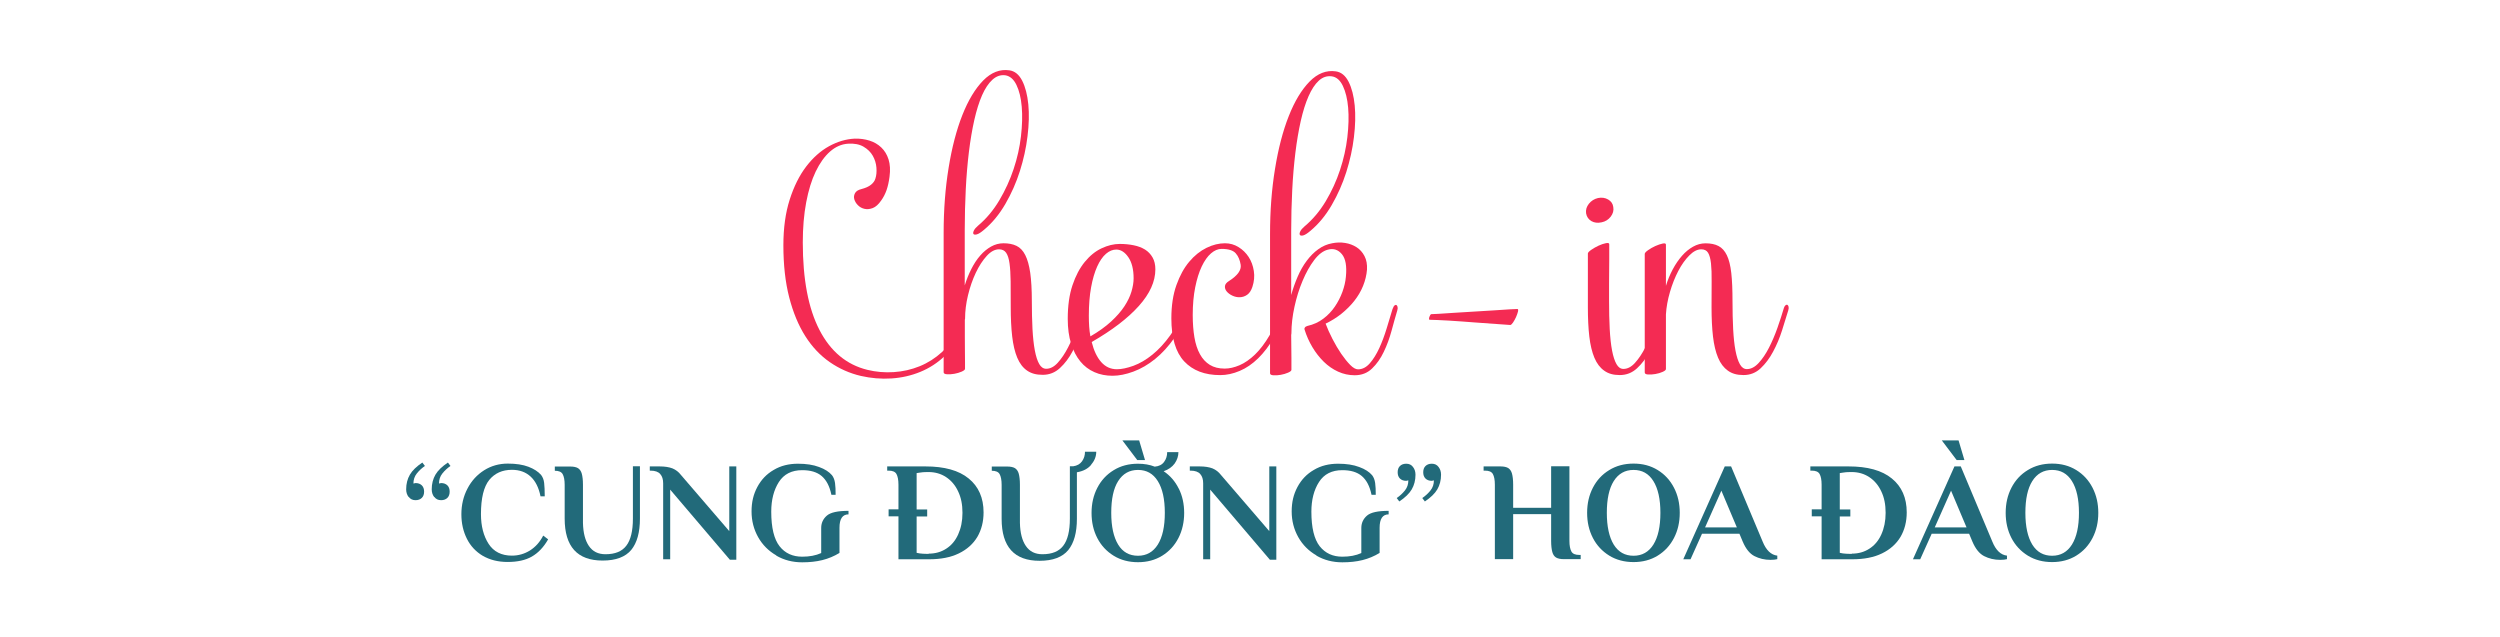 <svg width="357" height="91" viewBox="0 0 357 91" fill="none" xmlns="http://www.w3.org/2000/svg">
<path d="M58.352 70.974C58.117 70.672 58 70.304 58 69.869C58 69.082 58.184 68.379 58.536 67.776C58.887 67.173 59.49 66.604 60.31 66.052L60.679 66.537C60.243 66.838 59.858 67.19 59.523 67.609C59.189 68.027 59.038 68.513 59.038 69.048L59.339 68.981C59.724 68.981 60.026 69.099 60.243 69.316C60.461 69.534 60.562 69.835 60.562 70.204C60.562 70.572 60.461 70.873 60.243 71.091C60.026 71.308 59.724 71.426 59.339 71.426C58.921 71.426 58.603 71.275 58.368 70.957L58.352 70.974ZM62.001 70.974C61.767 70.672 61.65 70.304 61.65 69.869C61.65 69.082 61.834 68.379 62.185 67.776C62.537 67.173 63.14 66.604 63.96 66.052L64.329 66.537C63.893 66.838 63.508 67.19 63.173 67.609C62.838 68.027 62.688 68.513 62.688 69.048L62.989 68.981C63.374 68.981 63.675 69.099 63.893 69.316C64.111 69.534 64.211 69.835 64.211 70.204C64.211 70.572 64.111 70.873 63.893 71.091C63.675 71.308 63.374 71.426 62.989 71.426C62.571 71.426 62.252 71.275 62.018 70.957L62.001 70.974Z" fill="#226A7A"/>
<path d="M68.949 79.378C67.945 78.775 67.191 77.972 66.672 76.934C66.153 75.896 65.885 74.741 65.885 73.435C65.885 72.129 66.17 70.873 66.756 69.768C67.325 68.663 68.129 67.793 69.133 67.156C70.138 66.52 71.276 66.202 72.515 66.202C73.687 66.202 74.675 66.353 75.462 66.654C76.249 66.956 76.851 67.341 77.27 67.826C77.504 68.127 77.655 68.513 77.705 68.965C77.755 69.417 77.789 70.053 77.789 70.873H77.186C76.935 69.634 76.466 68.697 75.78 68.061C75.093 67.424 74.206 67.09 73.101 67.09C71.728 67.09 70.657 67.575 69.87 68.529C69.083 69.5 68.681 71.124 68.681 73.418C68.681 75.126 69.049 76.532 69.769 77.654C70.489 78.775 71.611 79.345 73.101 79.345C74.039 79.345 74.892 79.094 75.679 78.608C76.466 78.106 77.102 77.403 77.571 76.482L78.274 77.017C77.638 78.139 76.851 78.96 75.947 79.479C75.043 79.998 73.888 80.249 72.498 80.249C71.109 80.249 69.937 79.947 68.932 79.361L68.949 79.378Z" fill="#226A7A"/>
<path d="M80.635 74.088V69.233C80.635 68.546 80.534 68.044 80.35 67.709C80.166 67.374 79.781 67.224 79.228 67.224V66.621H81.439C81.924 66.621 82.292 66.705 82.543 66.855C82.795 67.023 82.979 67.274 83.079 67.642C83.18 68.01 83.247 68.529 83.247 69.216V74.674C83.28 76.097 83.565 77.202 84.1 77.972C84.636 78.759 85.423 79.144 86.461 79.144C87.834 79.144 88.822 78.742 89.441 77.922C90.061 77.118 90.379 75.829 90.379 74.054V66.587H91.383V74.054C91.383 76.03 90.965 77.52 90.144 78.525C89.307 79.529 87.951 80.048 86.059 80.048C82.443 80.048 80.635 78.056 80.635 74.054V74.088Z" fill="#226A7A"/>
<path d="M95.703 69.919V79.864H94.699V69.015C94.699 68.446 94.565 68.01 94.28 67.692C94.012 67.374 93.543 67.207 92.891 67.207H92.79V66.604H94.196C94.95 66.604 95.552 66.705 96.038 66.889C96.507 67.09 96.909 67.391 97.227 67.81L104.141 75.846V66.604H105.146V79.931H104.225L95.703 69.919V69.919Z" fill="#226A7A"/>
<path d="M110.854 79.311C109.749 78.675 108.879 77.804 108.259 76.699C107.64 75.594 107.322 74.372 107.322 73.033C107.322 71.693 107.59 70.588 108.142 69.55C108.695 68.512 109.465 67.692 110.486 67.106C111.491 66.503 112.646 66.219 113.952 66.219C115.124 66.219 116.128 66.369 116.965 66.688C117.802 66.989 118.405 67.391 118.807 67.859C119.041 68.161 119.175 68.529 119.242 68.981C119.309 69.433 119.326 69.986 119.326 70.655H118.723C118.472 69.433 118.003 68.546 117.334 67.977C116.664 67.407 115.726 67.14 114.554 67.14C113.048 67.14 111.943 67.709 111.223 68.831C110.503 69.952 110.134 71.375 110.134 73.066C110.134 75.36 110.536 77.001 111.323 78.005C112.11 79.01 113.198 79.495 114.554 79.495C115.592 79.495 116.496 79.328 117.267 78.976V75.393C117.267 74.69 117.534 74.104 118.07 73.635C118.606 73.167 119.644 72.949 121.167 72.949V73.451C120.314 73.451 119.878 74.088 119.878 75.36V78.959C119.108 79.428 118.305 79.763 117.434 79.981C116.563 80.198 115.609 80.299 114.554 80.299C113.181 80.299 111.959 79.981 110.854 79.344V79.311Z" fill="#226A7A"/>
<path d="M128.3 73.736H126.893V72.732H128.3V69.216C128.3 68.529 128.199 68.027 128.015 67.692C127.831 67.358 127.446 67.207 126.893 67.207H126.692V66.604H132.15C134.862 66.604 136.922 67.173 138.328 68.329C139.734 69.467 140.454 71.091 140.454 73.167C140.454 74.49 140.153 75.662 139.567 76.666C138.964 77.671 138.094 78.457 136.922 79.027C135.75 79.596 134.343 79.864 132.686 79.864H128.3V73.736V73.736ZM132.619 79.06C133.557 79.06 134.394 78.826 135.114 78.357C135.85 77.888 136.42 77.219 136.821 76.331C137.223 75.444 137.441 74.423 137.441 73.234C137.441 72.045 137.24 71.041 136.821 70.17C136.42 69.3 135.834 68.613 135.097 68.128C134.36 67.642 133.523 67.408 132.569 67.408H132.401C131.966 67.408 131.598 67.441 131.33 67.492L130.895 67.558V72.748H132.401V73.753H130.895V78.943L131.33 79.027C131.615 79.06 131.966 79.094 132.401 79.094H132.602L132.619 79.06Z" fill="#226A7A"/>
<path d="M155.824 66.37C155.355 66.939 154.669 67.29 153.781 67.441V74.088C153.781 76.063 153.363 77.553 152.542 78.558C151.705 79.562 150.349 80.081 148.457 80.081C144.841 80.081 143.033 78.089 143.033 74.088V69.233C143.033 68.546 142.932 68.044 142.748 67.709C142.564 67.374 142.179 67.224 141.626 67.224V66.621H143.836C144.322 66.621 144.69 66.705 144.941 66.855C145.193 67.023 145.377 67.274 145.477 67.642C145.578 68.01 145.645 68.529 145.645 69.216V74.674C145.678 76.097 145.963 77.202 146.498 77.972C147.034 78.759 147.821 79.144 148.859 79.144C150.232 79.144 151.22 78.742 151.839 77.922C152.459 77.118 152.777 75.829 152.777 74.054V66.587H153.245C153.815 66.504 154.233 66.269 154.518 65.868C154.802 65.466 154.936 65.014 154.936 64.511H156.544C156.544 65.164 156.309 65.784 155.824 66.336V66.37Z" fill="#226A7A"/>
<path d="M168.33 69.768C168.849 70.806 169.1 71.978 169.1 73.251C169.1 74.523 168.832 75.762 168.279 76.834C167.727 77.905 166.957 78.742 165.952 79.362C164.948 79.981 163.793 80.282 162.503 80.282C161.214 80.282 160.042 79.981 159.038 79.362C158.033 78.742 157.246 77.905 156.694 76.834C156.141 75.762 155.874 74.573 155.874 73.251C155.874 71.928 156.141 70.74 156.694 69.668C157.246 68.597 158.017 67.759 159.038 67.14C160.042 66.52 161.197 66.219 162.503 66.219C163.374 66.219 164.178 66.353 164.897 66.638C165.5 66.587 165.952 66.353 166.237 65.951C166.538 65.549 166.672 65.081 166.672 64.562H168.279C168.279 65.131 168.095 65.683 167.744 66.186C167.375 66.688 166.856 67.056 166.17 67.291C167.091 67.91 167.811 68.73 168.33 69.785V69.768ZM165.333 77.771C166.002 76.7 166.337 75.193 166.337 73.234C166.337 71.275 166.002 69.768 165.333 68.697C164.663 67.625 163.726 67.106 162.503 67.106C161.281 67.106 160.344 67.642 159.674 68.697C159.004 69.752 158.686 71.275 158.686 73.234C158.686 75.193 159.021 76.7 159.674 77.771C160.327 78.843 161.281 79.362 162.503 79.362C163.726 79.362 164.663 78.826 165.333 77.771ZM162.403 65.7L160.277 62.888H162.671L163.508 65.7H162.403V65.7Z" fill="#226A7A"/>
<path d="M172.817 69.919V79.864H171.812V69.015C171.812 68.446 171.678 68.01 171.394 67.692C171.126 67.374 170.657 67.207 170.004 67.207H169.904V66.604H171.31C172.064 66.604 172.666 66.705 173.152 66.889C173.621 67.09 174.022 67.391 174.34 67.81L181.255 75.846V66.604H182.259V79.931H181.339L172.817 69.919V69.919Z" fill="#226A7A"/>
<path d="M187.985 79.311C186.88 78.675 186.01 77.804 185.39 76.699C184.771 75.594 184.453 74.372 184.453 73.033C184.453 71.693 184.721 70.588 185.273 69.55C185.825 68.512 186.596 67.692 187.617 67.106C188.621 66.503 189.777 66.219 191.082 66.219C192.254 66.219 193.259 66.369 194.096 66.688C194.933 66.989 195.536 67.391 195.938 67.859C196.172 68.161 196.306 68.529 196.373 68.981C196.44 69.433 196.457 69.986 196.457 70.655H195.854C195.603 69.433 195.134 68.546 194.464 67.977C193.795 67.407 192.857 67.14 191.685 67.14C190.178 67.14 189.073 67.709 188.354 68.831C187.634 69.952 187.265 71.375 187.265 73.066C187.265 75.36 187.667 77.001 188.454 78.005C189.258 79.01 190.329 79.495 191.685 79.495C192.723 79.495 193.627 79.328 194.397 78.976V75.393C194.397 74.69 194.665 74.104 195.201 73.635C195.737 73.167 196.775 72.949 198.298 72.949V73.451C197.444 73.451 197.009 74.088 197.009 75.36V78.959C196.239 79.428 195.435 79.763 194.565 79.981C193.694 80.198 192.74 80.299 191.685 80.299C190.312 80.299 189.09 79.981 187.985 79.344V79.311Z" fill="#226A7A"/>
<path d="M199.47 71.107C199.905 70.806 200.29 70.454 200.625 70.036C200.96 69.617 201.111 69.132 201.111 68.596L200.809 68.663C200.424 68.663 200.123 68.546 199.905 68.328C199.688 68.111 199.587 67.809 199.587 67.441C199.587 67.073 199.688 66.771 199.905 66.554C200.123 66.336 200.424 66.219 200.809 66.219C201.228 66.219 201.546 66.369 201.78 66.688C202.015 66.989 202.132 67.357 202.132 67.793C202.132 68.579 201.948 69.282 201.596 69.885C201.245 70.488 200.642 71.057 199.821 71.61L199.453 71.124L199.47 71.107ZM203.12 71.107C203.555 70.806 203.94 70.454 204.275 70.036C204.61 69.617 204.76 69.132 204.76 68.596L204.459 68.663C204.074 68.663 203.773 68.546 203.555 68.328C203.337 68.111 203.237 67.809 203.237 67.441C203.237 67.073 203.337 66.771 203.555 66.554C203.773 66.336 204.074 66.219 204.459 66.219C204.878 66.219 205.196 66.369 205.43 66.688C205.664 66.989 205.782 67.357 205.782 67.793C205.782 68.579 205.597 69.282 205.246 69.885C204.894 70.488 204.292 71.057 203.471 71.61L203.103 71.124L203.12 71.107Z" fill="#226A7A"/>
<path d="M213.466 69.216C213.466 68.529 213.366 68.027 213.182 67.692C212.997 67.358 212.612 67.207 212.06 67.207H211.859V66.604H214.27C214.755 66.604 215.124 66.688 215.375 66.838C215.626 67.006 215.81 67.257 215.91 67.625C216.011 67.994 216.078 68.513 216.078 69.199V72.514H221.502V66.587H224.114V77.235C224.114 77.922 224.214 78.424 224.399 78.759C224.583 79.094 224.968 79.244 225.52 79.244H225.721V79.847H223.31C222.825 79.847 222.457 79.763 222.205 79.613C221.954 79.462 221.77 79.194 221.67 78.826C221.569 78.457 221.502 77.922 221.502 77.235V73.418H216.078V79.847H213.466V69.199V69.216Z" fill="#226A7A"/>
<path d="M229.806 79.345C228.802 78.725 228.015 77.888 227.462 76.817C226.91 75.745 226.642 74.556 226.642 73.234C226.642 71.911 226.91 70.722 227.462 69.651C228.015 68.579 228.785 67.742 229.806 67.123C230.811 66.504 231.966 66.202 233.272 66.202C234.578 66.202 235.716 66.504 236.721 67.123C237.725 67.742 238.495 68.579 239.048 69.651C239.6 70.722 239.868 71.911 239.868 73.234C239.868 74.556 239.6 75.745 239.048 76.817C238.495 77.888 237.725 78.725 236.721 79.345C235.716 79.964 234.561 80.265 233.272 80.265C231.983 80.265 230.811 79.964 229.806 79.345V79.345ZM236.101 77.771C236.771 76.699 237.106 75.193 237.106 73.234C237.106 71.275 236.771 69.768 236.101 68.697C235.432 67.625 234.494 67.106 233.272 67.106C232.05 67.106 231.112 67.642 230.443 68.697C229.773 69.768 229.455 71.275 229.455 73.234C229.455 75.193 229.79 76.699 230.443 77.771C231.112 78.842 232.05 79.361 233.272 79.361C234.494 79.361 235.432 78.826 236.101 77.771Z" fill="#226A7A"/>
<path d="M250.533 79.412C249.847 79.06 249.294 78.357 248.859 77.336L248.39 76.214H243.049L241.409 79.864H240.371L246.297 66.604H247.201L251.705 77.336C252.207 78.575 252.91 79.244 253.798 79.345V79.847C253.563 79.914 253.228 79.948 252.827 79.948C251.99 79.948 251.219 79.763 250.533 79.412V79.412ZM243.485 75.31H248.022L245.812 70.07L243.485 75.31V75.31Z" fill="#226A7A"/>
<path d="M260.126 73.736H258.72V72.732H260.126V69.216C260.126 68.529 260.026 68.027 259.842 67.692C259.657 67.358 259.272 67.207 258.72 67.207H258.519V66.604H263.977C266.689 66.604 268.748 67.173 270.155 68.329C271.561 69.467 272.281 71.091 272.281 73.167C272.281 74.49 271.98 75.662 271.394 76.666C270.791 77.671 269.92 78.457 268.748 79.027C267.576 79.596 266.17 79.864 264.513 79.864H260.126V73.736ZM264.446 79.06C265.383 79.06 266.22 78.826 266.94 78.357C267.677 77.888 268.246 77.219 268.648 76.331C269.05 75.444 269.267 74.423 269.267 73.234C269.267 72.045 269.067 71.041 268.648 70.17C268.246 69.3 267.66 68.613 266.924 68.128C266.187 67.642 265.35 67.408 264.395 67.408H264.228C263.793 67.408 263.424 67.441 263.157 67.492L262.721 67.558V72.748H264.228V73.753H262.721V78.943L263.157 79.027C263.441 79.06 263.793 79.094 264.228 79.094H264.429L264.446 79.06Z" fill="#226A7A"/>
<path d="M283.331 79.412C282.644 79.06 282.092 78.357 281.657 77.336L281.188 76.214H275.847L274.206 79.864H273.168L279.095 66.604H279.999L284.503 77.336C285.005 78.575 285.708 79.244 286.596 79.345V79.847C286.361 79.914 286.026 79.948 285.625 79.948C284.787 79.948 284.017 79.763 283.331 79.412V79.412ZM276.282 75.31H280.82L278.61 70.07L276.282 75.31V75.31ZM279.413 65.7L277.287 62.888H279.681L280.518 65.7H279.413Z" fill="#226A7A"/>
<path d="M289.575 79.345C288.571 78.725 287.784 77.888 287.231 76.817C286.679 75.745 286.411 74.556 286.411 73.234C286.411 71.911 286.679 70.722 287.231 69.651C287.784 68.579 288.554 67.742 289.575 67.123C290.58 66.504 291.735 66.202 293.041 66.202C294.347 66.202 295.485 66.504 296.49 67.123C297.494 67.742 298.264 68.579 298.817 69.651C299.369 70.722 299.637 71.911 299.637 73.234C299.637 74.556 299.369 75.745 298.817 76.817C298.264 77.888 297.494 78.725 296.49 79.345C295.485 79.964 294.33 80.265 293.041 80.265C291.752 80.265 290.58 79.964 289.575 79.345ZM295.87 77.771C296.54 76.699 296.875 75.193 296.875 73.234C296.875 71.275 296.54 69.768 295.87 68.697C295.201 67.625 294.263 67.106 293.041 67.106C291.819 67.106 290.881 67.642 290.212 68.697C289.542 69.768 289.224 71.275 289.224 73.234C289.224 75.193 289.559 76.699 290.212 77.771C290.881 78.842 291.819 79.361 293.041 79.361C294.263 79.361 295.201 78.826 295.87 77.771Z" fill="#226A7A"/>
<path d="M136.714 47.007C136.789 46.838 136.864 46.727 136.951 46.668C137.032 46.61 137.112 46.604 137.187 46.639C137.263 46.674 137.309 46.756 137.326 46.879C137.343 47.002 137.315 47.153 137.245 47.34C136.691 48.725 135.906 49.894 134.889 50.858C133.873 51.822 132.718 52.57 131.425 53.102C130.131 53.633 128.757 53.949 127.296 54.042C125.835 54.136 124.374 54.013 122.919 53.68C121.331 53.306 119.858 52.652 118.501 51.717C117.145 50.782 115.972 49.543 114.996 48.001C114.015 46.458 113.253 44.612 112.698 42.461C112.144 40.311 111.867 37.834 111.867 35.029C111.867 32.563 112.167 30.39 112.768 28.508C113.368 26.627 114.153 25.055 115.123 23.781C116.094 22.513 117.185 21.543 118.392 20.877C119.604 20.217 120.823 19.855 122.064 19.796C122.803 19.779 123.502 19.872 124.155 20.076C124.813 20.281 125.373 20.608 125.847 21.058C126.32 21.508 126.667 22.075 126.886 22.77C127.105 23.46 127.152 24.284 127.025 25.236C126.932 25.966 126.788 26.603 126.597 27.158C126.401 27.708 126.147 28.198 125.835 28.631C125.448 29.192 125.044 29.554 124.628 29.712C124.212 29.869 123.82 29.91 123.45 29.823C123.081 29.741 122.769 29.566 122.509 29.303C122.249 29.04 122.082 28.759 121.995 28.461C121.908 28.163 121.943 27.871 122.093 27.591C122.243 27.31 122.544 27.112 123.006 27.001C123.595 26.849 124.056 26.644 124.38 26.381C124.703 26.118 124.911 25.832 125.003 25.511C125.154 25.061 125.2 24.541 125.154 23.939C125.107 23.343 124.934 22.782 124.64 22.256C124.345 21.73 123.906 21.298 123.323 20.953C122.74 20.608 121.995 20.462 121.094 20.521C120.17 20.579 119.316 20.953 118.53 21.642C117.745 22.332 117.064 23.29 116.48 24.5C115.897 25.715 115.447 27.182 115.123 28.9C114.8 30.617 114.638 32.528 114.638 34.62C114.638 39.89 115.435 44.062 117.023 47.124C118.611 50.192 120.892 52.085 123.866 52.815C125.084 53.113 126.343 53.224 127.637 53.137C128.93 53.055 130.16 52.774 131.338 52.295C132.51 51.816 133.573 51.138 134.525 50.262C135.478 49.385 136.212 48.287 136.726 46.978L136.714 47.007Z" fill="#F42B53"/>
<path d="M154.657 43.992C154.723 43.777 154.804 43.63 154.898 43.556C154.991 43.483 155.085 43.463 155.172 43.489C155.259 43.523 155.319 43.61 155.346 43.744C155.38 43.884 155.359 44.058 155.299 44.273C155.065 45.13 154.777 46.094 154.429 47.165C154.087 48.236 153.666 49.24 153.157 50.184C152.655 51.128 152.052 51.918 151.356 52.561C150.66 53.204 149.843 53.525 148.899 53.525C147.955 53.525 147.252 53.324 146.663 52.916C146.074 52.508 145.605 51.898 145.264 51.081C144.922 50.265 144.681 49.254 144.54 48.042C144.4 46.83 144.333 45.438 144.333 43.851C144.333 42.438 144.333 41.213 144.32 40.175C144.306 39.138 144.253 38.281 144.159 37.605C144.065 36.928 143.904 36.426 143.677 36.098C143.449 35.77 143.114 35.603 142.666 35.603C142.063 35.603 141.474 35.917 140.898 36.553C140.323 37.183 139.8 37.986 139.338 38.964C138.877 39.941 138.508 41.012 138.227 42.177C137.946 43.342 137.812 44.453 137.812 45.505C137.812 45.572 137.799 45.612 137.779 45.632V48.122C137.779 48.906 137.779 49.609 137.792 50.245C137.805 50.874 137.805 51.403 137.805 51.818V52.668C137.805 52.795 137.645 52.929 137.323 53.07C137.002 53.21 136.654 53.311 136.279 53.378C135.904 53.445 135.556 53.465 135.234 53.445C134.913 53.425 134.752 53.331 134.752 53.157V33.266C134.752 29.966 134.987 26.866 135.462 23.967C135.931 21.068 136.587 18.551 137.424 16.435C138.261 14.319 139.251 12.672 140.396 11.501C141.541 10.336 142.793 9.847 144.139 10.041C144.909 10.149 145.518 10.644 145.973 11.534C146.422 12.425 146.71 13.55 146.844 14.909C146.977 16.268 146.937 17.781 146.73 19.454C146.529 21.128 146.161 22.789 145.638 24.436C145.116 26.082 144.42 27.649 143.563 29.129C142.706 30.608 141.688 31.84 140.51 32.824C140.082 33.186 139.747 33.4 139.499 33.467C139.251 33.534 139.091 33.514 139.017 33.42C138.943 33.326 138.957 33.166 139.064 32.938C139.171 32.711 139.365 32.483 139.64 32.249C140.838 31.244 141.862 30.026 142.706 28.6C143.55 27.174 144.232 25.688 144.748 24.134C145.264 22.581 145.612 21.028 145.792 19.475C145.973 17.921 146.013 16.515 145.906 15.25C145.799 13.985 145.545 12.947 145.15 12.13C144.755 11.313 144.226 10.858 143.556 10.751C142.893 10.664 142.284 10.872 141.722 11.38C141.166 11.883 140.671 12.626 140.242 13.596C139.814 14.574 139.446 15.745 139.131 17.131C138.823 18.511 138.562 20.037 138.361 21.691C138.16 23.351 138.006 25.132 137.912 27.026C137.819 28.921 137.765 30.856 137.765 32.824V40.758C138.02 39.921 138.341 39.138 138.716 38.395C139.091 37.658 139.513 37.015 139.988 36.48C140.457 35.944 140.972 35.522 141.528 35.208C142.083 34.9 142.673 34.739 143.295 34.739C144.025 34.739 144.648 34.86 145.156 35.107C145.672 35.355 146.087 35.79 146.408 36.426C146.73 37.056 146.964 37.906 147.118 38.964C147.265 40.021 147.346 41.36 147.346 42.961C147.346 44.44 147.379 45.779 147.439 46.977C147.506 48.176 147.613 49.2 147.774 50.044C147.935 50.887 148.142 51.537 148.403 51.985C148.658 52.434 148.993 52.661 149.401 52.661C149.977 52.661 150.532 52.374 151.055 51.791C151.577 51.215 152.066 50.492 152.514 49.622C152.963 48.752 153.371 47.814 153.733 46.797C154.094 45.779 154.395 44.842 154.63 43.985L154.657 43.992Z" fill="#F42B53"/>
<path d="M168.983 43.764C169.05 43.57 169.124 43.436 169.211 43.362C169.298 43.288 169.385 43.268 169.465 43.295C169.552 43.329 169.613 43.416 169.66 43.55C169.7 43.69 169.693 43.864 169.626 44.078C169.178 45.665 168.535 47.058 167.698 48.256C166.861 49.455 165.944 50.459 164.953 51.262C163.955 52.066 162.924 52.668 161.853 53.063C160.782 53.458 159.785 53.659 158.867 53.659C157.95 53.659 157.06 53.492 156.283 53.143C155.5 52.802 154.83 52.293 154.275 51.617C153.719 50.941 153.277 50.097 152.956 49.08C152.634 48.062 152.474 46.877 152.474 45.531C152.474 43.67 152.701 42.07 153.15 40.731C153.598 39.392 154.181 38.287 154.904 37.404C155.62 36.527 156.417 35.877 157.301 35.462C158.178 35.047 159.048 34.833 159.905 34.833C160.615 34.833 161.277 34.9 161.9 35.027C162.523 35.154 163.058 35.362 163.507 35.636C163.955 35.917 164.317 36.292 164.585 36.761C164.853 37.23 164.986 37.799 164.986 38.461C164.986 40.195 164.196 41.943 162.623 43.697C161.05 45.451 158.807 47.165 155.895 48.839C156.196 50.057 156.645 51.014 157.247 51.697C157.85 52.38 158.6 52.728 159.497 52.728C160.159 52.728 160.949 52.561 161.86 52.233C162.77 51.898 163.674 51.369 164.571 50.639C165.469 49.91 166.325 48.986 167.129 47.861C167.932 46.736 168.562 45.371 169.01 43.764H168.983ZM159.41 35.636C158.894 35.636 158.405 35.837 157.93 36.245C157.461 36.654 157.04 37.256 156.678 38.06C156.317 38.863 156.022 39.854 155.808 41.032C155.593 42.211 155.486 43.563 155.486 45.083C155.486 45.618 155.5 46.134 155.533 46.623C155.567 47.118 155.627 47.587 155.707 48.035C156.886 47.352 157.87 46.643 158.666 45.913C159.456 45.183 160.092 44.46 160.561 43.744C161.03 43.027 161.371 42.324 161.572 41.642C161.773 40.959 161.88 40.323 161.88 39.747C161.88 38.461 161.626 37.457 161.124 36.727C160.621 35.998 160.046 35.636 159.403 35.636H159.41Z" fill="#F42B53"/>
<path d="M183.023 43.67C183.09 43.476 183.163 43.342 183.25 43.269C183.337 43.195 183.424 43.175 183.505 43.202C183.592 43.235 183.652 43.322 183.699 43.456C183.739 43.596 183.732 43.771 183.665 43.985C183.217 45.572 182.641 46.964 181.945 48.163C181.249 49.361 180.485 50.365 179.662 51.169C178.838 51.972 177.961 52.575 177.024 52.969C176.087 53.364 175.163 53.565 174.246 53.565C172.036 53.565 170.329 52.909 169.104 51.604C167.885 50.298 167.27 48.249 167.27 45.464C167.27 43.643 167.511 42.057 167.993 40.711C168.475 39.359 169.084 38.247 169.827 37.37C170.563 36.493 171.387 35.837 172.284 35.395C173.181 34.953 174.065 34.739 174.922 34.739C175.632 34.739 176.274 34.92 176.863 35.288C177.453 35.65 177.935 36.125 178.309 36.701C178.684 37.276 178.932 37.946 179.046 38.696C179.166 39.446 179.093 40.202 178.838 40.979C178.664 41.494 178.423 41.863 178.102 42.09C177.781 42.318 177.432 42.432 177.058 42.445C176.683 42.458 176.321 42.378 175.98 42.217C175.638 42.057 175.37 41.856 175.176 41.621C174.982 41.387 174.895 41.133 174.922 40.865C174.942 40.597 175.149 40.343 175.531 40.108C176.729 39.339 177.278 38.575 177.171 37.825C177.064 37.143 176.83 36.587 176.462 36.172C176.1 35.757 175.424 35.542 174.44 35.542C173.924 35.542 173.422 35.757 172.927 36.185C172.431 36.614 171.996 37.236 171.608 38.046C171.22 38.863 170.912 39.854 170.677 41.019C170.443 42.184 170.322 43.51 170.322 44.989C170.322 46.167 170.403 47.225 170.563 48.169C170.724 49.113 170.985 49.917 171.353 50.579C171.715 51.242 172.19 51.751 172.766 52.106C173.342 52.461 174.052 52.635 174.888 52.635C175.551 52.635 176.261 52.474 177.011 52.153C177.761 51.831 178.497 51.316 179.227 50.613C179.956 49.903 180.653 48.986 181.316 47.848C181.978 46.71 182.547 45.324 183.016 43.67H183.023Z" fill="#F42B53"/>
<path d="M198.896 44.052C198.963 43.838 199.044 43.69 199.137 43.617C199.231 43.543 199.318 43.523 199.392 43.55C199.465 43.583 199.526 43.67 199.566 43.804C199.606 43.945 199.599 44.119 199.532 44.333C199.278 45.19 199.003 46.154 198.716 47.225C198.428 48.297 198.059 49.301 197.604 50.245C197.156 51.189 196.6 51.979 195.931 52.621C195.268 53.264 194.444 53.586 193.453 53.586C192.617 53.586 191.827 53.411 191.077 53.07C190.327 52.729 189.644 52.253 189.035 51.657C188.425 51.055 187.883 50.365 187.415 49.582C186.946 48.799 186.571 47.962 186.29 47.058C186.25 46.971 186.263 46.877 186.337 46.77C186.41 46.663 186.537 46.589 186.705 46.542C187.562 46.348 188.318 46.007 188.968 45.511C189.624 45.016 190.173 44.44 190.621 43.777C191.07 43.115 191.431 42.412 191.699 41.675C191.967 40.939 192.134 40.216 192.195 39.506C192.342 38.006 192.155 36.935 191.619 36.292C191.083 35.65 190.421 35.435 189.624 35.65C188.941 35.824 188.285 36.319 187.662 37.143C187.04 37.966 186.491 38.95 186.009 40.102C185.527 41.247 185.138 42.485 184.85 43.811C184.562 45.136 184.415 46.395 184.415 47.574C184.415 47.681 184.402 47.754 184.382 47.801C184.402 49.087 184.415 50.184 184.415 51.095V52.816C184.415 52.943 184.255 53.077 183.933 53.217C183.612 53.358 183.264 53.458 182.889 53.525C182.514 53.592 182.166 53.612 181.844 53.592C181.523 53.572 181.362 53.472 181.362 53.304V33.414C181.362 30.113 181.597 27.013 182.072 24.114C182.541 21.215 183.197 18.698 184.034 16.583C184.87 14.46 185.861 12.82 187.006 11.648C188.151 10.483 189.403 9.995 190.749 10.189C191.519 10.296 192.128 10.791 192.583 11.682C193.032 12.572 193.319 13.697 193.453 15.056C193.581 16.415 193.547 17.928 193.34 19.602C193.139 21.276 192.77 22.929 192.248 24.583C191.726 26.23 191.03 27.797 190.173 29.276C189.316 30.756 188.298 31.988 187.12 32.972C186.691 33.333 186.357 33.547 186.109 33.614C185.861 33.681 185.701 33.655 185.627 33.547C185.553 33.44 185.567 33.273 185.674 33.052C185.781 32.825 185.975 32.597 186.25 32.362C187.448 31.358 188.472 30.146 189.316 28.734C190.159 27.321 190.842 25.835 191.358 24.268C191.873 22.708 192.222 21.148 192.402 19.595C192.583 18.042 192.623 16.636 192.516 15.384C192.409 14.132 192.155 13.095 191.76 12.264C191.365 11.441 190.836 10.986 190.166 10.899C189.483 10.812 188.867 11.019 188.318 11.528C187.769 12.03 187.287 12.773 186.859 13.744C186.43 14.721 186.062 15.893 185.747 17.279C185.44 18.658 185.178 20.184 184.978 21.838C184.777 23.498 184.623 25.273 184.529 27.174C184.435 29.069 184.382 31.003 184.382 32.972V42.13C184.636 41.207 184.951 40.33 185.312 39.493C185.674 38.656 186.102 37.906 186.598 37.243C187.093 36.58 187.642 36.025 188.251 35.59C188.861 35.148 189.523 34.867 190.226 34.739C190.849 34.612 191.465 34.592 192.074 34.692C192.683 34.786 193.232 34.994 193.714 35.302C194.197 35.61 194.578 36.038 194.853 36.574C195.134 37.109 195.248 37.752 195.207 38.502C195.141 39.292 194.953 40.068 194.645 40.832C194.337 41.595 193.915 42.304 193.393 42.967C192.871 43.63 192.255 44.239 191.559 44.802C190.862 45.357 190.106 45.833 189.296 46.214C189.55 46.897 189.878 47.627 190.273 48.397C190.668 49.167 191.09 49.877 191.525 50.519C191.967 51.162 192.396 51.691 192.811 52.113C193.226 52.534 193.601 52.742 193.922 52.742C194.545 52.742 195.107 52.454 195.609 51.878C196.111 51.303 196.56 50.58 196.962 49.709C197.357 48.846 197.711 47.901 198.019 46.884C198.327 45.866 198.615 44.929 198.87 44.072L198.896 44.052Z" fill="#F42B53"/>
<path d="M216.658 44.119C216.785 44.119 216.826 44.239 216.772 44.474C216.718 44.708 216.625 44.969 216.497 45.264C216.37 45.551 216.223 45.813 216.062 46.054C215.902 46.288 215.768 46.408 215.661 46.408C213.88 46.281 212.233 46.161 210.713 46.054C210.07 46.013 209.414 45.96 208.751 45.906C208.089 45.853 207.453 45.813 206.857 45.779C206.254 45.746 205.719 45.719 205.25 45.699C204.781 45.679 204.413 45.665 204.159 45.665C204.092 45.665 204.065 45.625 204.065 45.538C204.065 45.451 204.078 45.364 204.112 45.264C204.145 45.163 204.185 45.076 204.239 44.989C204.293 44.902 204.339 44.862 204.386 44.862C204.453 44.862 204.795 44.849 205.417 44.815C206.04 44.782 206.79 44.735 207.667 44.668C208.544 44.601 209.495 44.547 210.512 44.494C211.53 44.44 212.474 44.38 213.358 44.32C214.235 44.253 214.984 44.206 215.607 44.172C216.23 44.139 216.584 44.126 216.665 44.126L216.658 44.119Z" fill="#F42B53"/>
<path d="M228.709 31.747C228.154 31.874 227.665 31.813 227.25 31.572C226.835 31.325 226.58 30.956 226.493 30.461C226.426 29.966 226.56 29.51 226.895 29.095C227.23 28.68 227.658 28.406 228.194 28.279C228.729 28.171 229.211 28.238 229.64 28.486C230.068 28.734 230.316 29.089 230.376 29.564C230.463 30.059 230.336 30.515 230.008 30.943C229.673 31.372 229.245 31.639 228.709 31.747V31.747ZM237.707 44.306C237.473 45.163 237.185 46.127 236.837 47.198C236.496 48.27 236.074 49.274 235.565 50.218C235.063 51.162 234.46 51.952 233.764 52.594C233.068 53.237 232.251 53.559 231.307 53.559C230.363 53.559 229.66 53.351 229.078 52.929C228.488 52.514 228.02 51.898 227.678 51.081C227.337 50.265 227.096 49.261 226.955 48.062C226.815 46.864 226.748 45.471 226.748 43.884V36.205C226.748 36.078 226.908 35.897 227.23 35.676C227.551 35.456 227.899 35.255 228.274 35.081C228.649 34.907 228.997 34.793 229.319 34.726C229.64 34.659 229.801 34.712 229.801 34.886V36.989C229.801 37.538 229.801 38.12 229.787 38.743C229.774 39.365 229.774 39.961 229.774 40.524V42.981C229.774 44.46 229.807 45.799 229.868 46.998C229.934 48.196 230.042 49.214 230.202 50.05C230.363 50.887 230.571 51.537 230.832 51.992C231.086 52.454 231.421 52.682 231.829 52.682C232.405 52.682 232.961 52.394 233.483 51.811C234.005 51.236 234.494 50.506 234.942 49.629C235.391 48.752 235.799 47.808 236.161 46.803C236.522 45.799 236.824 44.855 237.058 43.978C237.185 43.57 237.359 43.416 237.573 43.51C237.788 43.603 237.828 43.871 237.701 44.3L237.707 44.306Z" fill="#F42B53"/>
<path d="M254.733 43.991C254.8 43.797 254.88 43.663 254.974 43.59C255.067 43.516 255.154 43.496 255.228 43.523C255.302 43.556 255.362 43.643 255.402 43.777C255.442 43.918 255.436 44.092 255.369 44.306C255.114 45.163 254.813 46.127 254.471 47.198C254.13 48.269 253.708 49.274 253.199 50.218C252.697 51.162 252.101 51.952 251.419 52.594C250.736 53.237 249.919 53.558 248.975 53.558C248.031 53.558 247.328 53.351 246.739 52.929C246.15 52.507 245.681 51.898 245.34 51.081C244.998 50.264 244.757 49.26 244.616 48.062C244.476 46.864 244.409 45.471 244.409 43.884C244.409 42.472 244.409 41.24 244.422 40.189C244.436 39.138 244.402 38.274 244.329 37.604C244.255 36.928 244.114 36.426 243.914 36.098C243.713 35.763 243.385 35.603 242.936 35.603C242.38 35.603 241.811 35.89 241.236 36.473C240.66 37.049 240.131 37.792 239.662 38.689C239.194 39.586 238.792 40.59 238.471 41.695C238.149 42.8 237.955 43.864 237.895 44.895V52.701C237.895 52.829 237.741 52.963 237.426 53.103C237.118 53.244 236.77 53.344 236.382 53.411C235.993 53.478 235.645 53.498 235.337 53.478C235.029 53.458 234.869 53.358 234.869 53.19V36.259C234.869 36.132 235.023 35.951 235.337 35.73C235.652 35.509 235.993 35.308 236.382 35.134C236.77 34.96 237.118 34.846 237.426 34.779C237.734 34.712 237.895 34.766 237.895 34.94V40.818C238.149 39.981 238.477 39.198 238.872 38.455C239.267 37.718 239.709 37.075 240.191 36.526C240.673 35.977 241.195 35.549 241.764 35.228C242.334 34.906 242.929 34.746 243.545 34.746C244.295 34.746 244.918 34.873 245.407 35.134C245.902 35.388 246.297 35.83 246.598 36.453C246.899 37.075 247.107 37.919 247.228 38.99C247.348 40.061 247.402 41.4 247.402 43.007C247.402 44.487 247.435 45.826 247.495 47.024C247.562 48.222 247.669 49.24 247.83 50.077C247.991 50.914 248.198 51.563 248.459 52.019C248.714 52.48 249.049 52.708 249.457 52.708C250.033 52.708 250.595 52.42 251.131 51.838C251.666 51.262 252.162 50.532 252.61 49.655C253.059 48.778 253.461 47.834 253.815 46.83C254.17 45.826 254.471 44.882 254.733 44.005V43.991Z" fill="#F42B53"/>
</svg>
